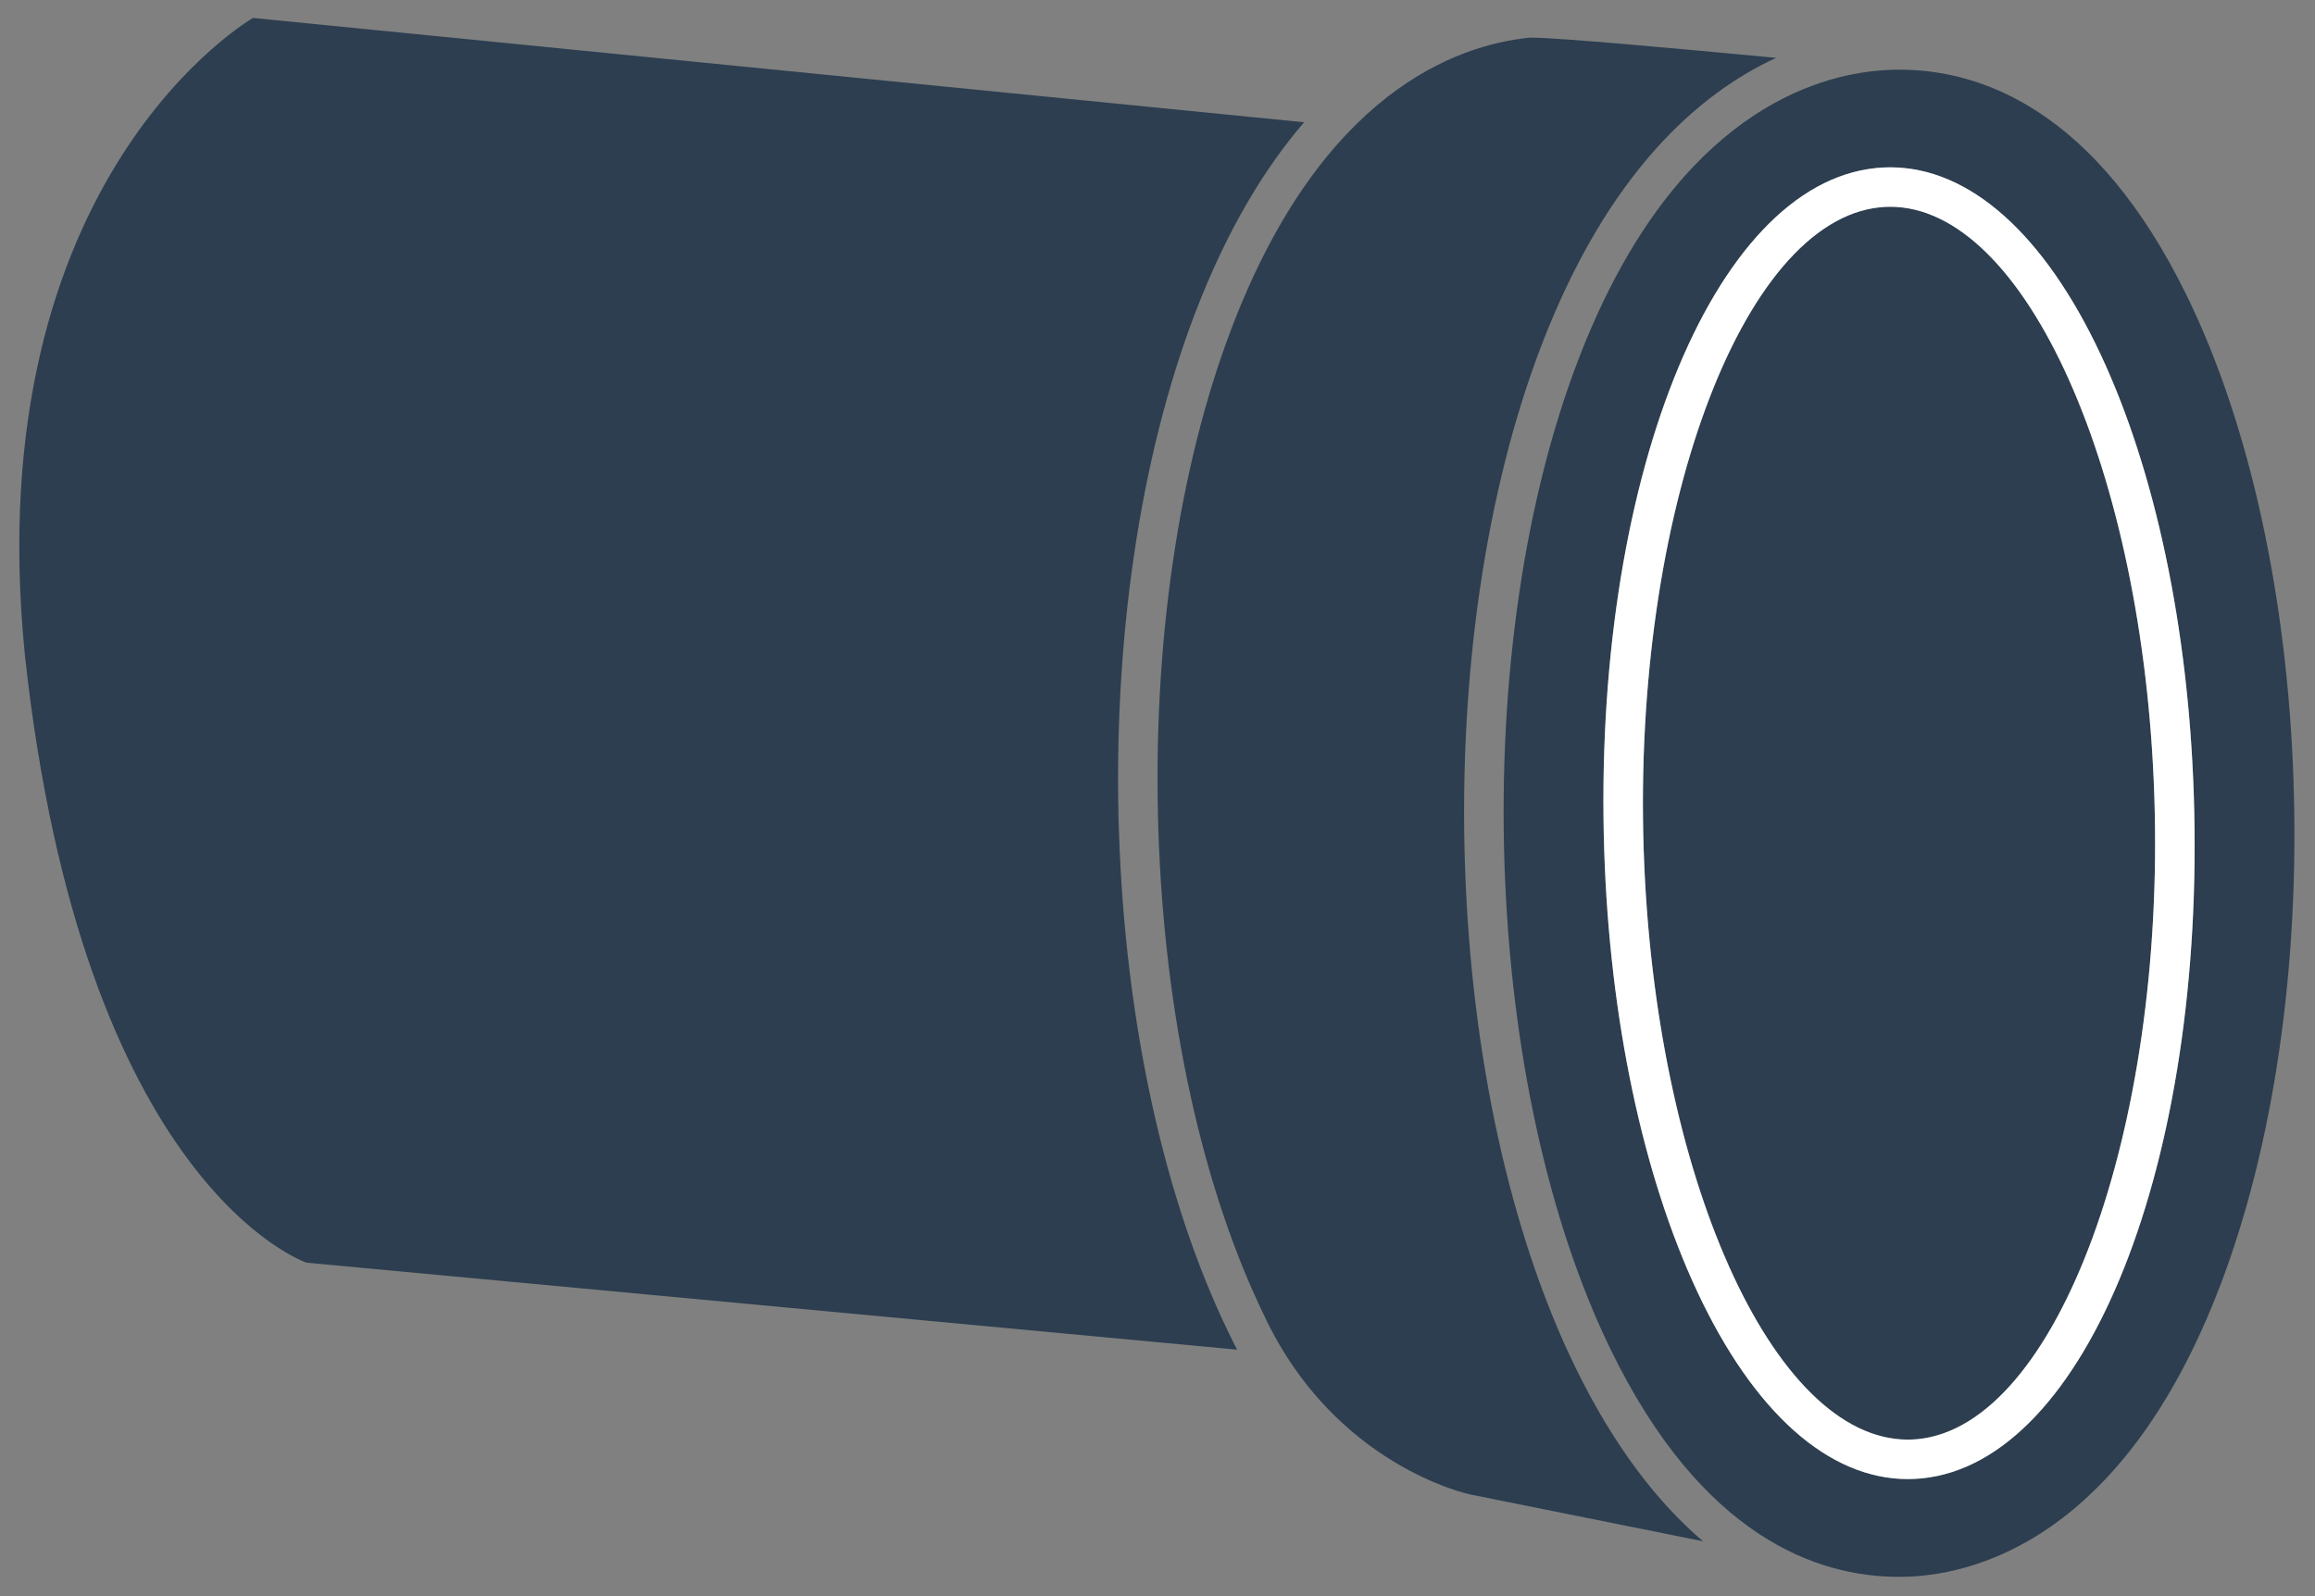 <svg xmlns="http://www.w3.org/2000/svg" viewBox="0 0 469 323.5" enable-background="new 0 0 469 323.5"><rect x="0" y="0" width="469" height="323.5" fill="#808080" stroke="none"/><g fill="#2c3e50"><path d="m226.69 168.62c-1.267-38.549 4.23-75.94 15.477-105.29 6.47-16.881 14.11-29.354 22.04-38.555l-212.95-21.14c0 0-55.898 32.04-46.22 129.05 11.721 108 57.07 123.19 57.07 123.19l188.52 17.628c-.562-1.068-1.111-2.162-1.643-3.29-13.1-26.92-21.02-63.01-22.287-101.59"/><path d="m436.45 161.39c-2.164-65.885-26.17-119.49-53.51-119.49-.68 0-1.37.034-2.051.103-28.19 2.813-50.12 62.46-47.891 130.24 2.163 65.885 26.17 119.48 53.51 119.48.681 0 1.371-.034 2.052-.103 28.19-2.811 50.12-62.45 47.892-130.24"/><path d="m297.77 302.83l47.24 9.497c-9.02-7.695-17.942-18.984-25.909-35.36-13.12-26.963-21.04-63.06-22.31-101.64-1.266-38.548 4.23-75.94 15.477-105.29 13.439-35.06 31.918-51.11 47.559-58.31-19.407-1.845-44.2-4.098-49.548-4.098-.174 0-.313 0-.417.009-14.665 1.463-42.01 11.02-60.23 58.55-10.874 28.373-16.183 64.65-14.951 102.16 1.231 37.477 8.869 72.42 21.506 98.4 14.235 30.22 41.3 36.02 41.576 36.07"/><path d="m464.66 158.58c-1.231-37.477-8.87-72.42-21.507-98.4-18.524-38.07-41.947-46.06-58.33-46.06-1.614 0-3.24.081-4.835.24-14.677 1.464-42.02 11.02-60.24 58.55-10.873 28.373-16.184 64.65-14.951 102.16 1.23 37.479 8.869 72.42 21.507 98.4 18.522 38.07 41.945 46.06 58.33 46.07 0 0 .002 0 .003 0 1.611 0 3.237-.081 4.832-.24 8.256-.823 20.52-4.207 32.911-15.469.689-.625 1.378-1.276 2.066-1.951 1.377-1.351 2.753-2.802 4.123-4.362 4.109-4.679 8.161-10.332 12.01-17.16 1.283-2.274 2.545-4.679 3.777-7.222 1.851-3.813 3.639-7.936 5.347-12.392 10.875-28.373 16.186-64.65 14.953-102.16m-75.3 141.01c-.944.094-1.902.142-2.847.142-16.05 0-31.21-13.502-42.675-38.02-11.03-23.578-17.713-55.26-18.828-89.2-2.442-74.32 21.757-135.14 55.09-138.46.944-.094 1.901-.142 2.846-.142 16.05 0 31.21 13.502 42.676 38.02 11.03 23.578 17.714 55.26 18.829 89.2 2.44 74.32-21.76 135.14-55.09 138.46"/></g><path fill="#fff" d="m425.62 71.925c-11.467-24.517-26.622-38.02-42.676-38.02-.944 0-1.901.048-2.846.142-33.33 3.327-57.53 64.15-55.09 138.46 1.115 33.947 7.802 65.63 18.828 89.2 11.466 24.517 26.621 38.02 42.675 38.02.944 0 1.902-.048 2.847-.142 33.33-3.325 57.53-64.15 55.09-138.46-1.115-33.946-7.802-65.63-18.829-89.2m-39.11 219.81c-27.34 0-51.34-53.601-53.51-119.49-2.229-67.784 19.703-127.43 47.891-130.24.681-.068 1.371-.103 2.051-.103 27.341 0 51.35 53.601 53.51 119.49 2.227 67.786-19.705 127.43-47.892 130.24-.681.069-1.371.103-2.052.103"/></svg>